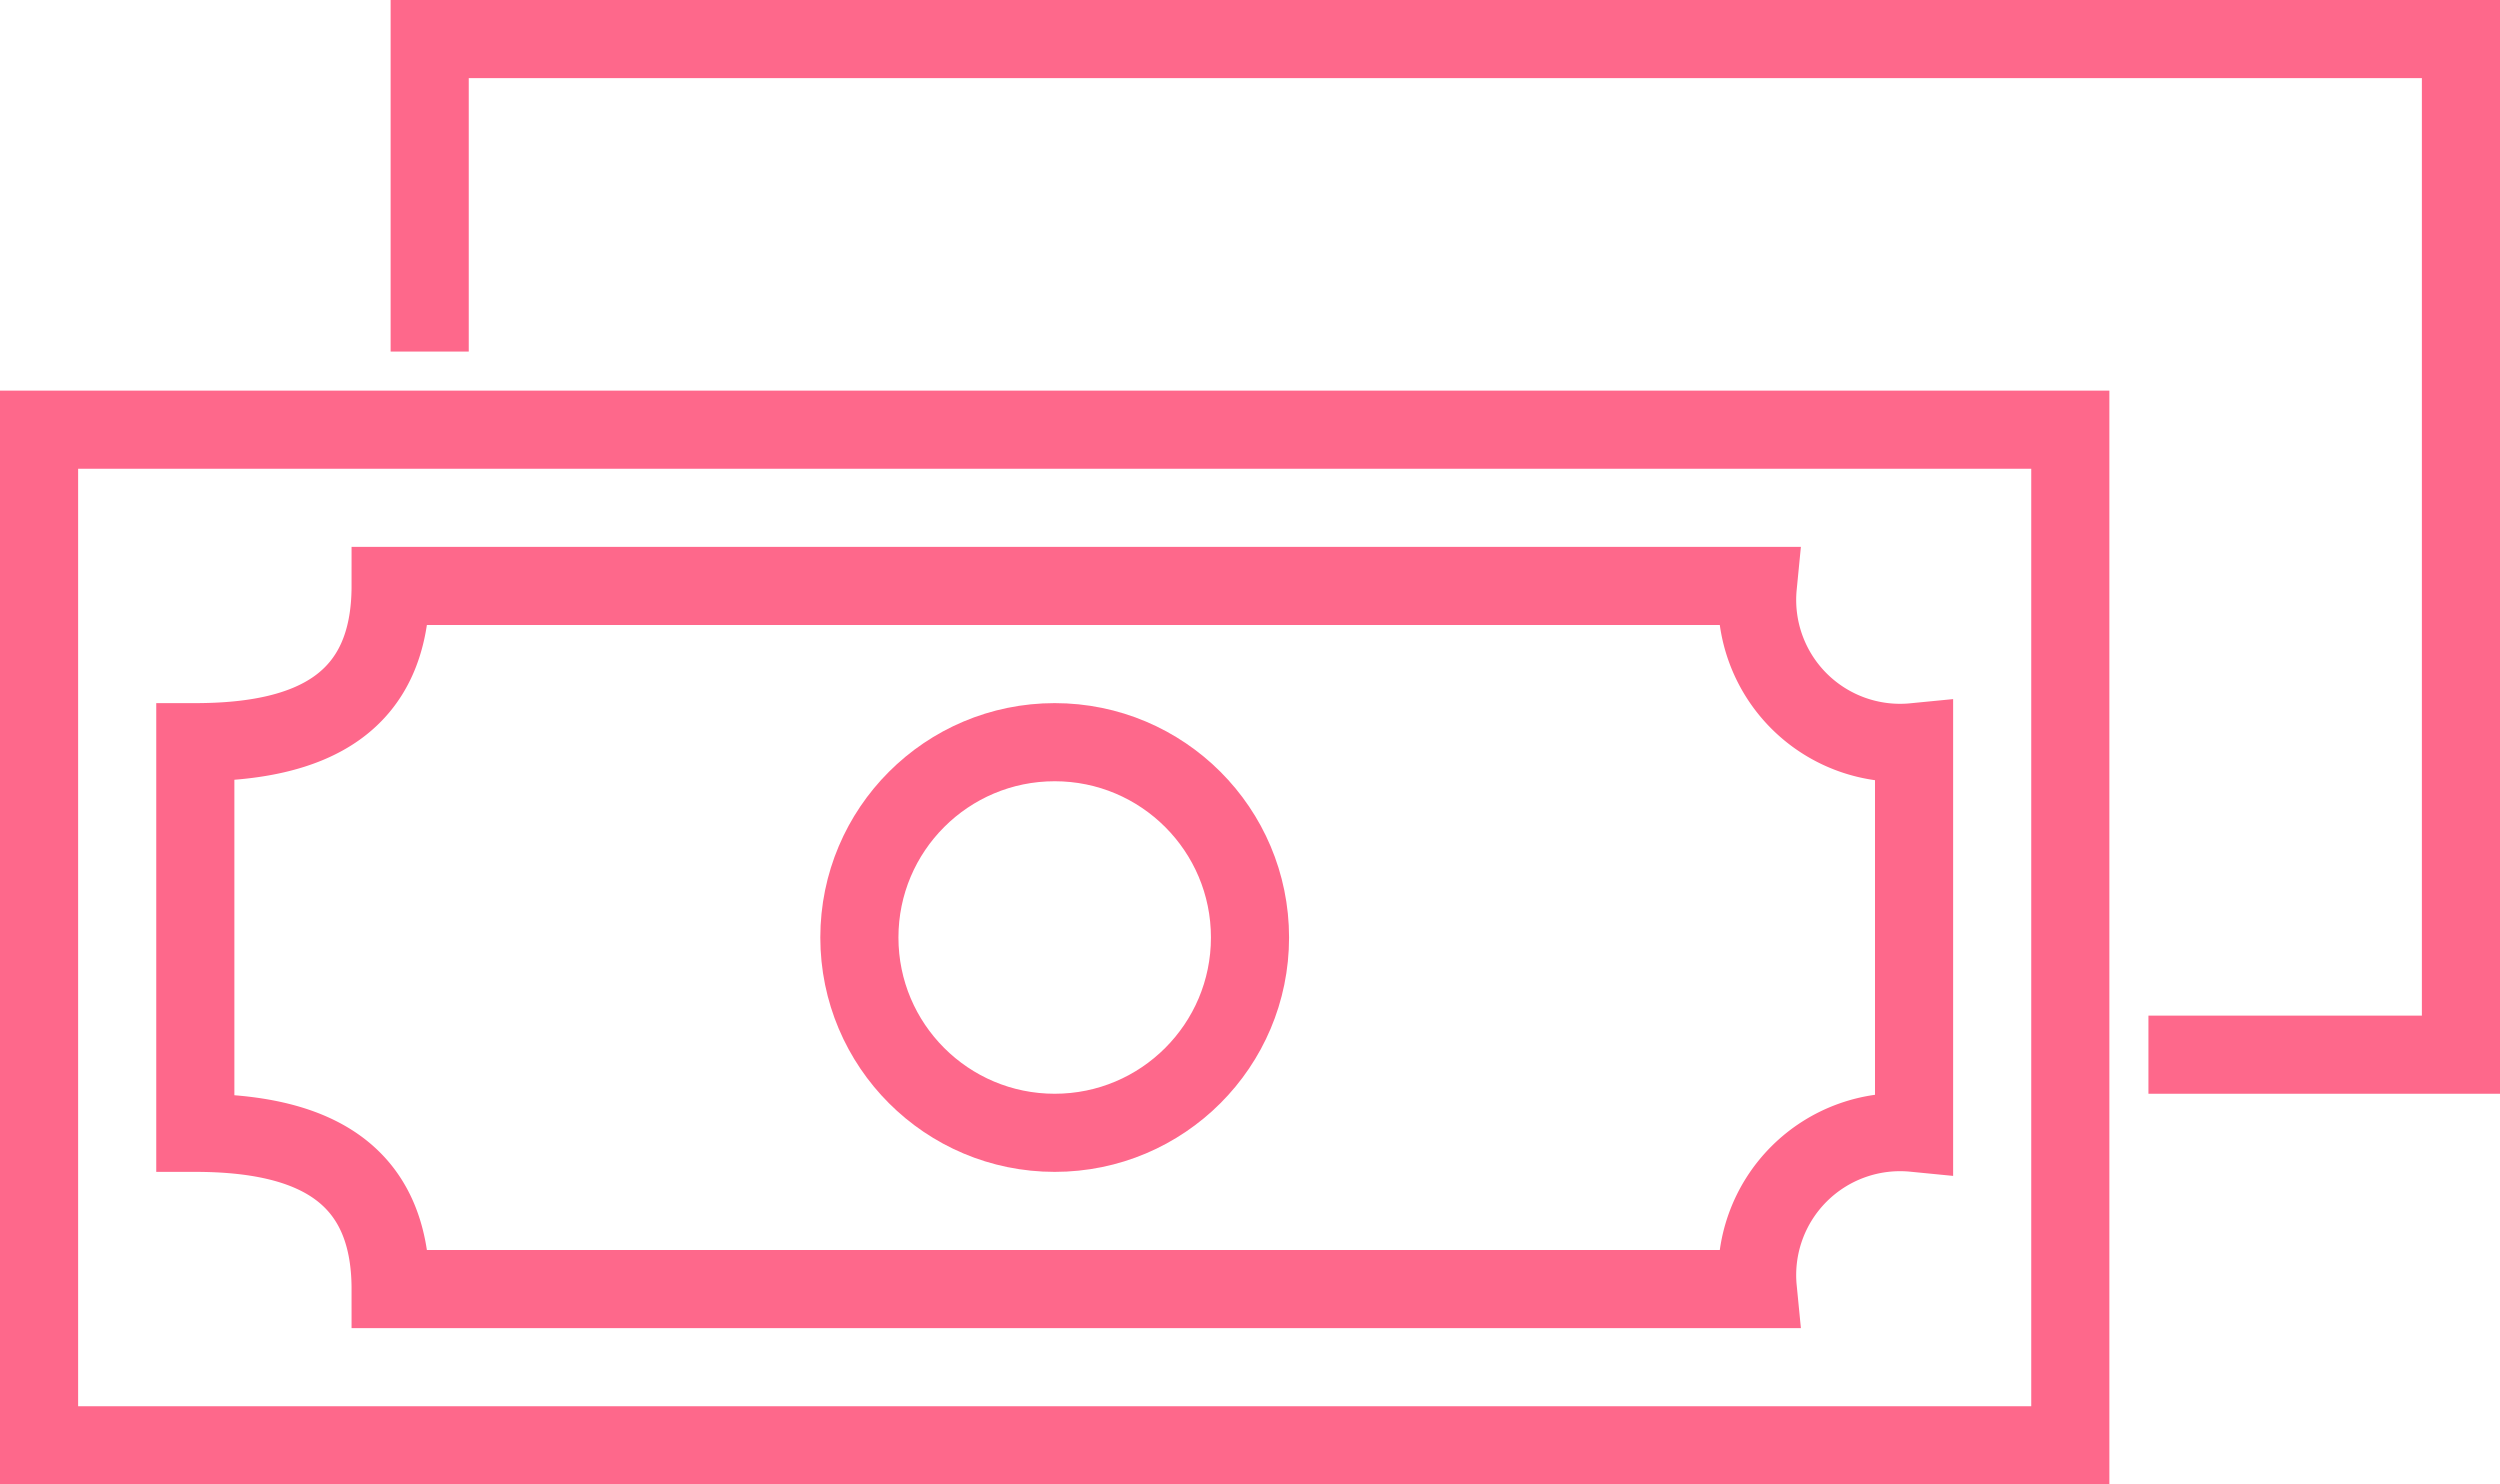 <svg xmlns="http://www.w3.org/2000/svg" viewBox="0 0 64 38"><defs><style>.cls-1{fill:none;stroke:#fe688b;stroke-miterlimit:10;stroke-width:2px;}</style></defs><g id="Layer_2" data-name="Layer 2"><g id="Layer_1-2" data-name="Layer 1"><rect class="cls-1" x="1" y="11" width="52" height="26"/><polyline class="cls-1" points="11 9 11 1 63 1 63 27 55 27"/><path class="cls-1" d="M10,33c0-3-2-4-5-4V19c3,0,5-1,5-4H45a3.66,3.66,0,0,0,4,4V29a3.66,3.66,0,0,0-4,4Z"/><circle class="cls-1" cx="27" cy="24" r="5"/></g></g></svg>
